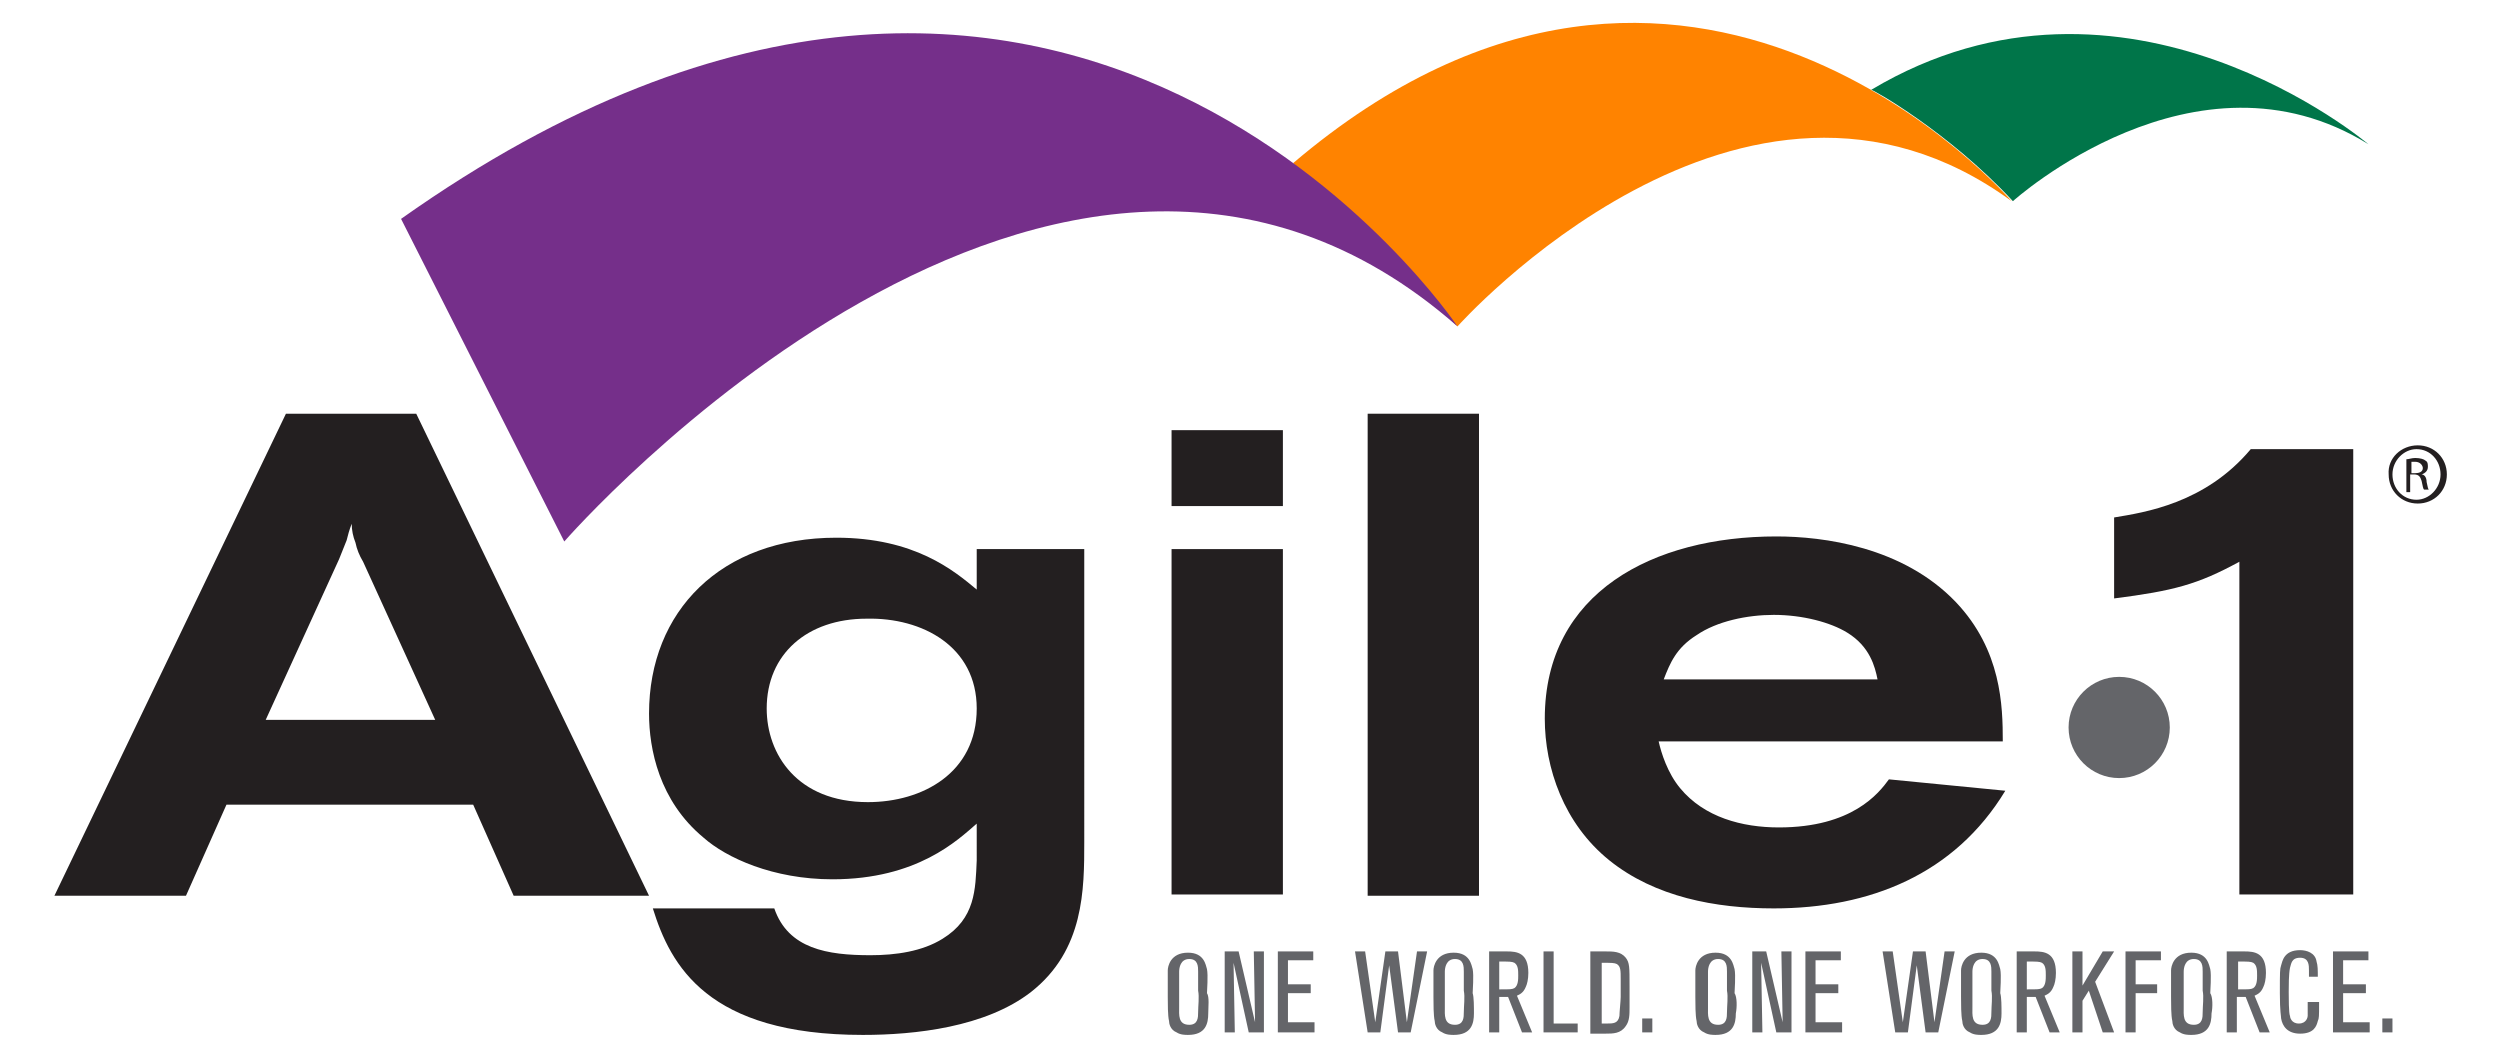 <?xml version="1.0" encoding="utf-8"?>
<!-- Generator: Adobe Illustrator 19.1.0, SVG Export Plug-In . SVG Version: 6.00 Build 0)  -->
<!DOCTYPE svg PUBLIC "-//W3C//DTD SVG 1.1//EN" "http://www.w3.org/Graphics/SVG/1.1/DTD/svg11.dtd">
<svg version="1.1" id="Layer_1" xmlns="http://www.w3.org/2000/svg" xmlns:xlink="http://www.w3.org/1999/xlink" x="0px" y="0px"
	 viewBox="-206 355.5 197.6 83.5" style="enable-background:new -206 355.5 197.6 83.5;" xml:space="preserve">
<style type="text/css">
	.st0{fill:#FF8300;}
	.st1{fill:#231F20;}
	.st2{fill:#646569;}
	.st3{fill:#752F8A;}
	.st4{fill:#007549;}
</style>
<g>
	<g>
		<g>
			<path class="st0" d="M-90.8,381.3c0,0,22.6-25.4,43.8-9.9c0,0-25.5-29.6-56.8-3L-90.8,381.3L-90.8,381.3z"/>
		</g>
		<g>
			<path class="st1" d="M-183.4,388.2h10.3l18.4,38.1h-10.7l-3.2-7.2h-19.5l-3.2,7.2h-10.4L-183.4,388.2z M-177.3,399.9
				c-0.3-0.5-0.5-1-0.6-1.5c-0.2-0.5-0.3-1-0.3-1.5c-0.2,0.5-0.3,0.9-0.4,1.3c-0.2,0.5-0.4,1-0.6,1.5l-5.8,12.7h13.4L-177.3,399.9z"
				/>
			<path class="st1" d="M-128.8,420.6c-1.5,1.3-4.7,4.4-11.4,4.4c-4.7,0-8.4-1.7-10.2-3.3c-3.5-2.9-4.3-7-4.3-9.8
				c0-8.1,5.7-13.9,14.8-13.9c6.2,0,9.3,2.6,11.1,4.1v-3.2h8.5V422c0,3.8,0,8.6-4.2,11.9c-3.6,2.8-9.2,3.4-13.3,3.4
				c-12.3,0-15.2-5.5-16.6-10h9.6c1.1,3.2,4.2,3.7,7.6,3.7c2,0,4.1-0.3,5.7-1.3c2.6-1.6,2.6-3.9,2.7-6.2V420.6z M-145.4,411.5
				c0,3.6,2.4,7.4,8,7.4c4.3,0,8.6-2.3,8.6-7.4c0-4.9-4.3-7.2-8.7-7.1C-142.2,404.4-145.4,407.2-145.4,411.5z"/>
			<path class="st1" d="M-104.6,389.5v6h-8.8v-6H-104.6z M-104.6,398.9v27.3h-8.8v-27.3H-104.6z"/>
			<path class="st1" d="M-97.9,388.2h8.8v38.1h-8.8V388.2z"/>
			<path class="st1" d="M-74.9,414.1c0.2,0.9,0.7,2.5,1.7,3.7c1.9,2.3,4.9,3.1,7.8,3.1c5.8,0,7.9-2.7,8.7-3.8l9.2,0.9
				c-4,6.6-10.7,9.3-18.3,9.3c-4.6,0-9.4-0.9-13-3.8c-3.6-2.9-5.1-7.3-5.1-11.2c0-10,8.6-14.4,18.3-14.4c3.7,0,10,0.8,14.2,5.2
				c3.6,3.8,3.7,8.2,3.7,11H-74.9z M-57.6,409.2c-0.2-1-0.6-2.6-2.4-3.7c-1.3-0.8-3.5-1.4-5.8-1.4c-2.1,0-4.5,0.5-6.1,1.6
				c-1.6,1-2.1,2.2-2.6,3.5H-57.6z"/>
			<path class="st1" d="M-29,399.9c-3.3,1.8-5.2,2.3-9.9,2.9v-6.4c2.4-0.4,7.2-1.1,10.8-5.4h8.1v35.2h-9V399.9z"/>
		</g>
		<circle class="st2" cx="-38.5" cy="413" r="4"/>
		<g>
			<path class="st1" d="M-14.9,390.7c1.3,0,2.3,1,2.3,2.3c0,1.3-1,2.3-2.3,2.3c-1.3,0-2.3-1-2.3-2.3
				C-17.3,391.7-16.2,390.7-14.9,390.7L-14.9,390.7z M-15,391c-1,0-1.9,0.9-1.9,2c0,1.1,0.8,2,1.9,2c1,0,1.9-0.9,1.9-2
				S-13.9,391-15,391L-15,391z M-15.4,394.4h-0.4v-2.6c0.2,0,0.4-0.1,0.7-0.1c0.4,0,0.7,0.1,0.8,0.2c0.2,0.1,0.2,0.3,0.2,0.5
				c0,0.3-0.2,0.5-0.5,0.6v0c0.2,0,0.4,0.2,0.4,0.6c0.1,0.4,0.1,0.6,0.2,0.6h-0.4c-0.1-0.1-0.1-0.3-0.2-0.7
				c-0.1-0.3-0.2-0.5-0.6-0.5h-0.3V394.4z M-15.4,392.9h0.3c0.3,0,0.6-0.1,0.6-0.4c0-0.2-0.2-0.5-0.6-0.5c-0.1,0-0.2,0-0.3,0V392.9z
				"/>
		</g>
	</g>
	<path class="st3" d="M-161.4,398.3c0,0,39-44.8,70.6-17c0,0-30.7-45.9-83.5-8.5L-161.4,398.3z"/>
	<g>
		<path class="st4" d="M-46.9,371.4c0,0,14.4-13,28.1-4.5c0,0-19.2-16.3-39.3-4.3C-58.1,362.5-52,365.9-46.9,371.4L-46.9,371.4z"/>
	</g>
	<g>
		<g>
			<path class="st2" d="M-110.5,435.6c0,0.8-0.2,1.7-1.6,1.7c-0.2,0-0.6,0-0.9-0.2c-0.5-0.2-0.6-0.7-0.6-0.9
				c-0.1-0.4-0.1-1.4-0.1-1.9c0-0.4,0-1.7,0-2.1c0-0.3,0.2-1.4,1.6-1.4c1.3,0,1.4,1,1.5,1.3c0.1,0.5,0,1.7,0,1.9
				C-110.4,434.3-110.5,435.1-110.5,435.6z M-112.8,435.1c0,0.6-0.1,1.4,0.8,1.4c0.7,0,0.7-0.6,0.7-1c0-0.5,0.1-1.2,0-1.7
				c0-0.5,0-1,0-1.5c0-0.4,0-1-0.7-1c-0.7,0-0.8,0.7-0.8,1c0,0.3,0,0.4,0,2C-112.8,434.7-112.8,434.7-112.8,435.1z"/>
			<path class="st2" d="M-106.2,437.1h-1.1l-1.2-5.5l0.1,5.5h-0.8v-6.4h1.1l1.3,5.6l-0.1-5.6h0.8V437.1z"/>
			<path class="st2" d="M-102.1,437.1h-2.9v-6.4h2.8v0.7h-2v1.9h1.8v0.7h-1.8v2.3h2.1V437.1z"/>
			<path class="st2" d="M-94.5,437.1h-1l-0.7-5.3l-0.7,5.3h-1l-1-6.4h0.8l0.8,5.6l0.8-5.6h1l0.7,5.6l0.8-5.6h0.8L-94.5,437.1z"/>
			<path class="st2" d="M-89.5,435.6c0,0.8-0.2,1.7-1.6,1.7c-0.2,0-0.6,0-0.9-0.2c-0.5-0.2-0.6-0.7-0.6-0.9
				c-0.1-0.4-0.1-1.4-0.1-1.9c0-0.4,0-1.7,0-2.1c0-0.3,0.2-1.4,1.6-1.4c1.3,0,1.4,1,1.5,1.3c0.1,0.5,0,1.7,0,1.9
				C-89.5,434.3-89.5,435.1-89.5,435.6z M-91.8,435.1c0,0.6-0.1,1.4,0.8,1.4c0.7,0,0.7-0.6,0.7-1c0-0.5,0.1-1.2,0-1.7
				c0-0.5,0-1,0-1.5c0-0.4,0-1-0.7-1c-0.7,0-0.8,0.7-0.8,1c0,0.3,0,0.4,0,2C-91.8,434.7-91.8,434.7-91.8,435.1z"/>
			<path class="st2" d="M-84.9,437.1h-0.8l-1.1-2.8h-0.7v2.8h-0.8v-6.4h1.4c0.8,0,1.7,0.1,1.7,1.7c0,0.5-0.1,0.9-0.2,1.1
				c-0.2,0.5-0.5,0.6-0.7,0.7L-84.9,437.1z M-87.5,433.7c0.9,0,1,0,1.2-0.1c0.3-0.2,0.3-0.7,0.3-1c0-0.4,0-0.8-0.3-1
				c-0.2-0.1-0.4-0.1-1.2-0.1V433.7z"/>
			<path class="st2" d="M-81.3,437.1H-84v-6.4h0.8v5.7h1.9V437.1z"/>
			<path class="st2" d="M-80.3,437.1v-6.4h1.2c0.6,0,1.2,0,1.6,0.5c0.3,0.4,0.3,0.7,0.3,2.3c0,0.3,0,0.8,0,1.6c0,0.6,0,1.1-0.3,1.5
				c-0.4,0.6-1,0.6-1.6,0.6H-80.3z M-79.5,436.4h0.5c0.5,0,0.9,0,1-0.6c0-0.3,0.1-1.2,0.1-1.5c0-0.6,0-0.8,0-1.4c0-0.7,0-1-0.3-1.2
				c-0.2-0.1-0.4-0.1-1.2-0.1V436.4z"/>
			<path class="st2" d="M-75.4,437.1h-0.8v-1.1h0.8V437.1z"/>
			<path class="st2" d="M-68.8,435.6c0,0.8-0.2,1.7-1.6,1.7c-0.2,0-0.6,0-0.9-0.2c-0.5-0.2-0.6-0.7-0.6-0.9
				c-0.1-0.4-0.1-1.4-0.1-1.9c0-0.4,0-1.7,0-2.1c0-0.3,0.2-1.4,1.6-1.4c1.3,0,1.4,1,1.5,1.3c0.1,0.5,0,1.7,0,1.9
				C-68.7,434.3-68.7,435.1-68.8,435.6z M-71,435.1c0,0.6-0.1,1.4,0.8,1.4c0.7,0,0.7-0.6,0.7-1c0-0.5,0.1-1.2,0-1.7c0-0.5,0-1,0-1.5
				c0-0.4,0-1-0.7-1c-0.7,0-0.8,0.7-0.8,1c0,0.3,0,0.4,0,2C-71,434.7-71,434.7-71,435.1z"/>
			<path class="st2" d="M-64.5,437.1h-1.1l-1.2-5.5l0.1,5.5h-0.8v-6.4h1.1l1.3,5.6l-0.1-5.6h0.8V437.1z"/>
			<path class="st2" d="M-60.4,437.1h-2.9v-6.4h2.8v0.7h-2v1.9h1.8v0.7h-1.8v2.3h2.1V437.1z"/>
			<path class="st2" d="M-52.8,437.1h-1l-0.7-5.3l-0.7,5.3h-1l-1-6.4h0.8l0.8,5.6l0.8-5.6h1l0.7,5.6l0.8-5.6h0.8L-52.8,437.1z"/>
			<path class="st2" d="M-47.8,435.6c0,0.8-0.2,1.7-1.6,1.7c-0.2,0-0.6,0-0.9-0.2c-0.5-0.2-0.6-0.7-0.6-0.9
				c-0.1-0.4-0.1-1.4-0.1-1.9c0-0.4,0-1.7,0-2.1c0-0.3,0.2-1.4,1.6-1.4c1.3,0,1.4,1,1.5,1.3c0.1,0.5,0,1.7,0,1.9
				C-47.8,434.3-47.8,435.1-47.8,435.6z M-50.1,435.1c0,0.6-0.1,1.4,0.8,1.4c0.7,0,0.7-0.6,0.7-1c0-0.5,0.1-1.2,0-1.7
				c0-0.5,0-1,0-1.5c0-0.4,0-1-0.7-1c-0.7,0-0.8,0.7-0.8,1c0,0.3,0,0.4,0,2C-50.1,434.7-50.1,434.7-50.1,435.1z"/>
			<path class="st2" d="M-43.2,437.1H-44l-1.1-2.8h-0.7v2.8h-0.8v-6.4h1.4c0.8,0,1.7,0.1,1.7,1.7c0,0.5-0.1,0.9-0.2,1.1
				c-0.2,0.5-0.5,0.6-0.7,0.7L-43.2,437.1z M-45.8,433.7c0.9,0,1,0,1.2-0.1c0.3-0.2,0.3-0.7,0.3-1c0-0.4,0-0.8-0.3-1
				c-0.2-0.1-0.4-0.1-1.2-0.1V433.7z"/>
			<path class="st2" d="M-38.9,437.1h-0.9l-1.1-3.3l-0.5,0.8v2.5h-0.8v-6.4h0.8v2.7l1.6-2.7h0.9l-1.5,2.4L-38.9,437.1z"/>
			<path class="st2" d="M-37.2,437.1H-38v-6.4h2.8v0.7h-2v1.9h1.7v0.7h-1.7V437.1z"/>
			<path class="st2" d="M-31.2,435.6c0,0.8-0.2,1.7-1.6,1.7c-0.2,0-0.6,0-0.9-0.2c-0.5-0.2-0.6-0.7-0.6-0.9
				c-0.1-0.4-0.1-1.4-0.1-1.9c0-0.4,0-1.7,0-2.1c0-0.3,0.2-1.4,1.6-1.4c1.3,0,1.4,1,1.5,1.3c0.1,0.5,0,1.7,0,1.9
				C-31.1,434.3-31.1,435.1-31.2,435.6z M-33.4,435.1c0,0.6-0.1,1.4,0.8,1.4c0.7,0,0.7-0.6,0.7-1c0-0.5,0.1-1.2,0-1.7
				c0-0.5,0-1,0-1.5c0-0.4,0-1-0.7-1c-0.7,0-0.8,0.7-0.8,1c0,0.3,0,0.4,0,2C-33.4,434.7-33.4,434.7-33.4,435.1z"/>
			<path class="st2" d="M-26.6,437.1h-0.8l-1.1-2.8h-0.7v2.8h-0.8v-6.4h1.4c0.8,0,1.7,0.1,1.7,1.7c0,0.5-0.1,0.9-0.2,1.1
				c-0.2,0.5-0.5,0.6-0.7,0.7L-26.6,437.1z M-29.1,433.7c0.9,0,1,0,1.2-0.1c0.3-0.2,0.3-0.7,0.3-1c0-0.4,0-0.8-0.3-1
				c-0.2-0.1-0.4-0.1-1.2-0.1V433.7z"/>
			<path class="st2" d="M-22.7,434.9c0,0.9,0,1.1-0.1,1.3c-0.1,0.4-0.3,1-1.4,1c-1,0-1.4-0.6-1.5-1.2c0-0.2-0.1-0.5-0.1-2
				c0-1.7,0-1.9,0.1-2.2c0.1-0.3,0.2-1.2,1.5-1.2c0.5,0,1.2,0.2,1.3,0.9c0.1,0.3,0.1,0.7,0.1,1.2h-0.7v-0.5c0-0.4,0-1-0.7-1
				c-0.7,0-0.7,0.5-0.8,0.8c-0.1,0.5-0.1,1.4-0.1,1.9c0,0.4,0,1.7,0.1,1.9c0,0.1,0.1,0.6,0.7,0.6c0.6,0,0.7-0.5,0.7-0.6
				c0-0.2,0-0.3,0-1.1H-22.7z"/>
			<path class="st2" d="M-18.7,437.1h-2.9v-6.4h2.8v0.7h-2v1.9h1.8v0.7h-1.8v2.3h2.1V437.1z"/>
			<path class="st2" d="M-16.9,437.1h-0.8v-1.1h0.8V437.1z"/>
		</g>
	</g>
</g>
</svg>
